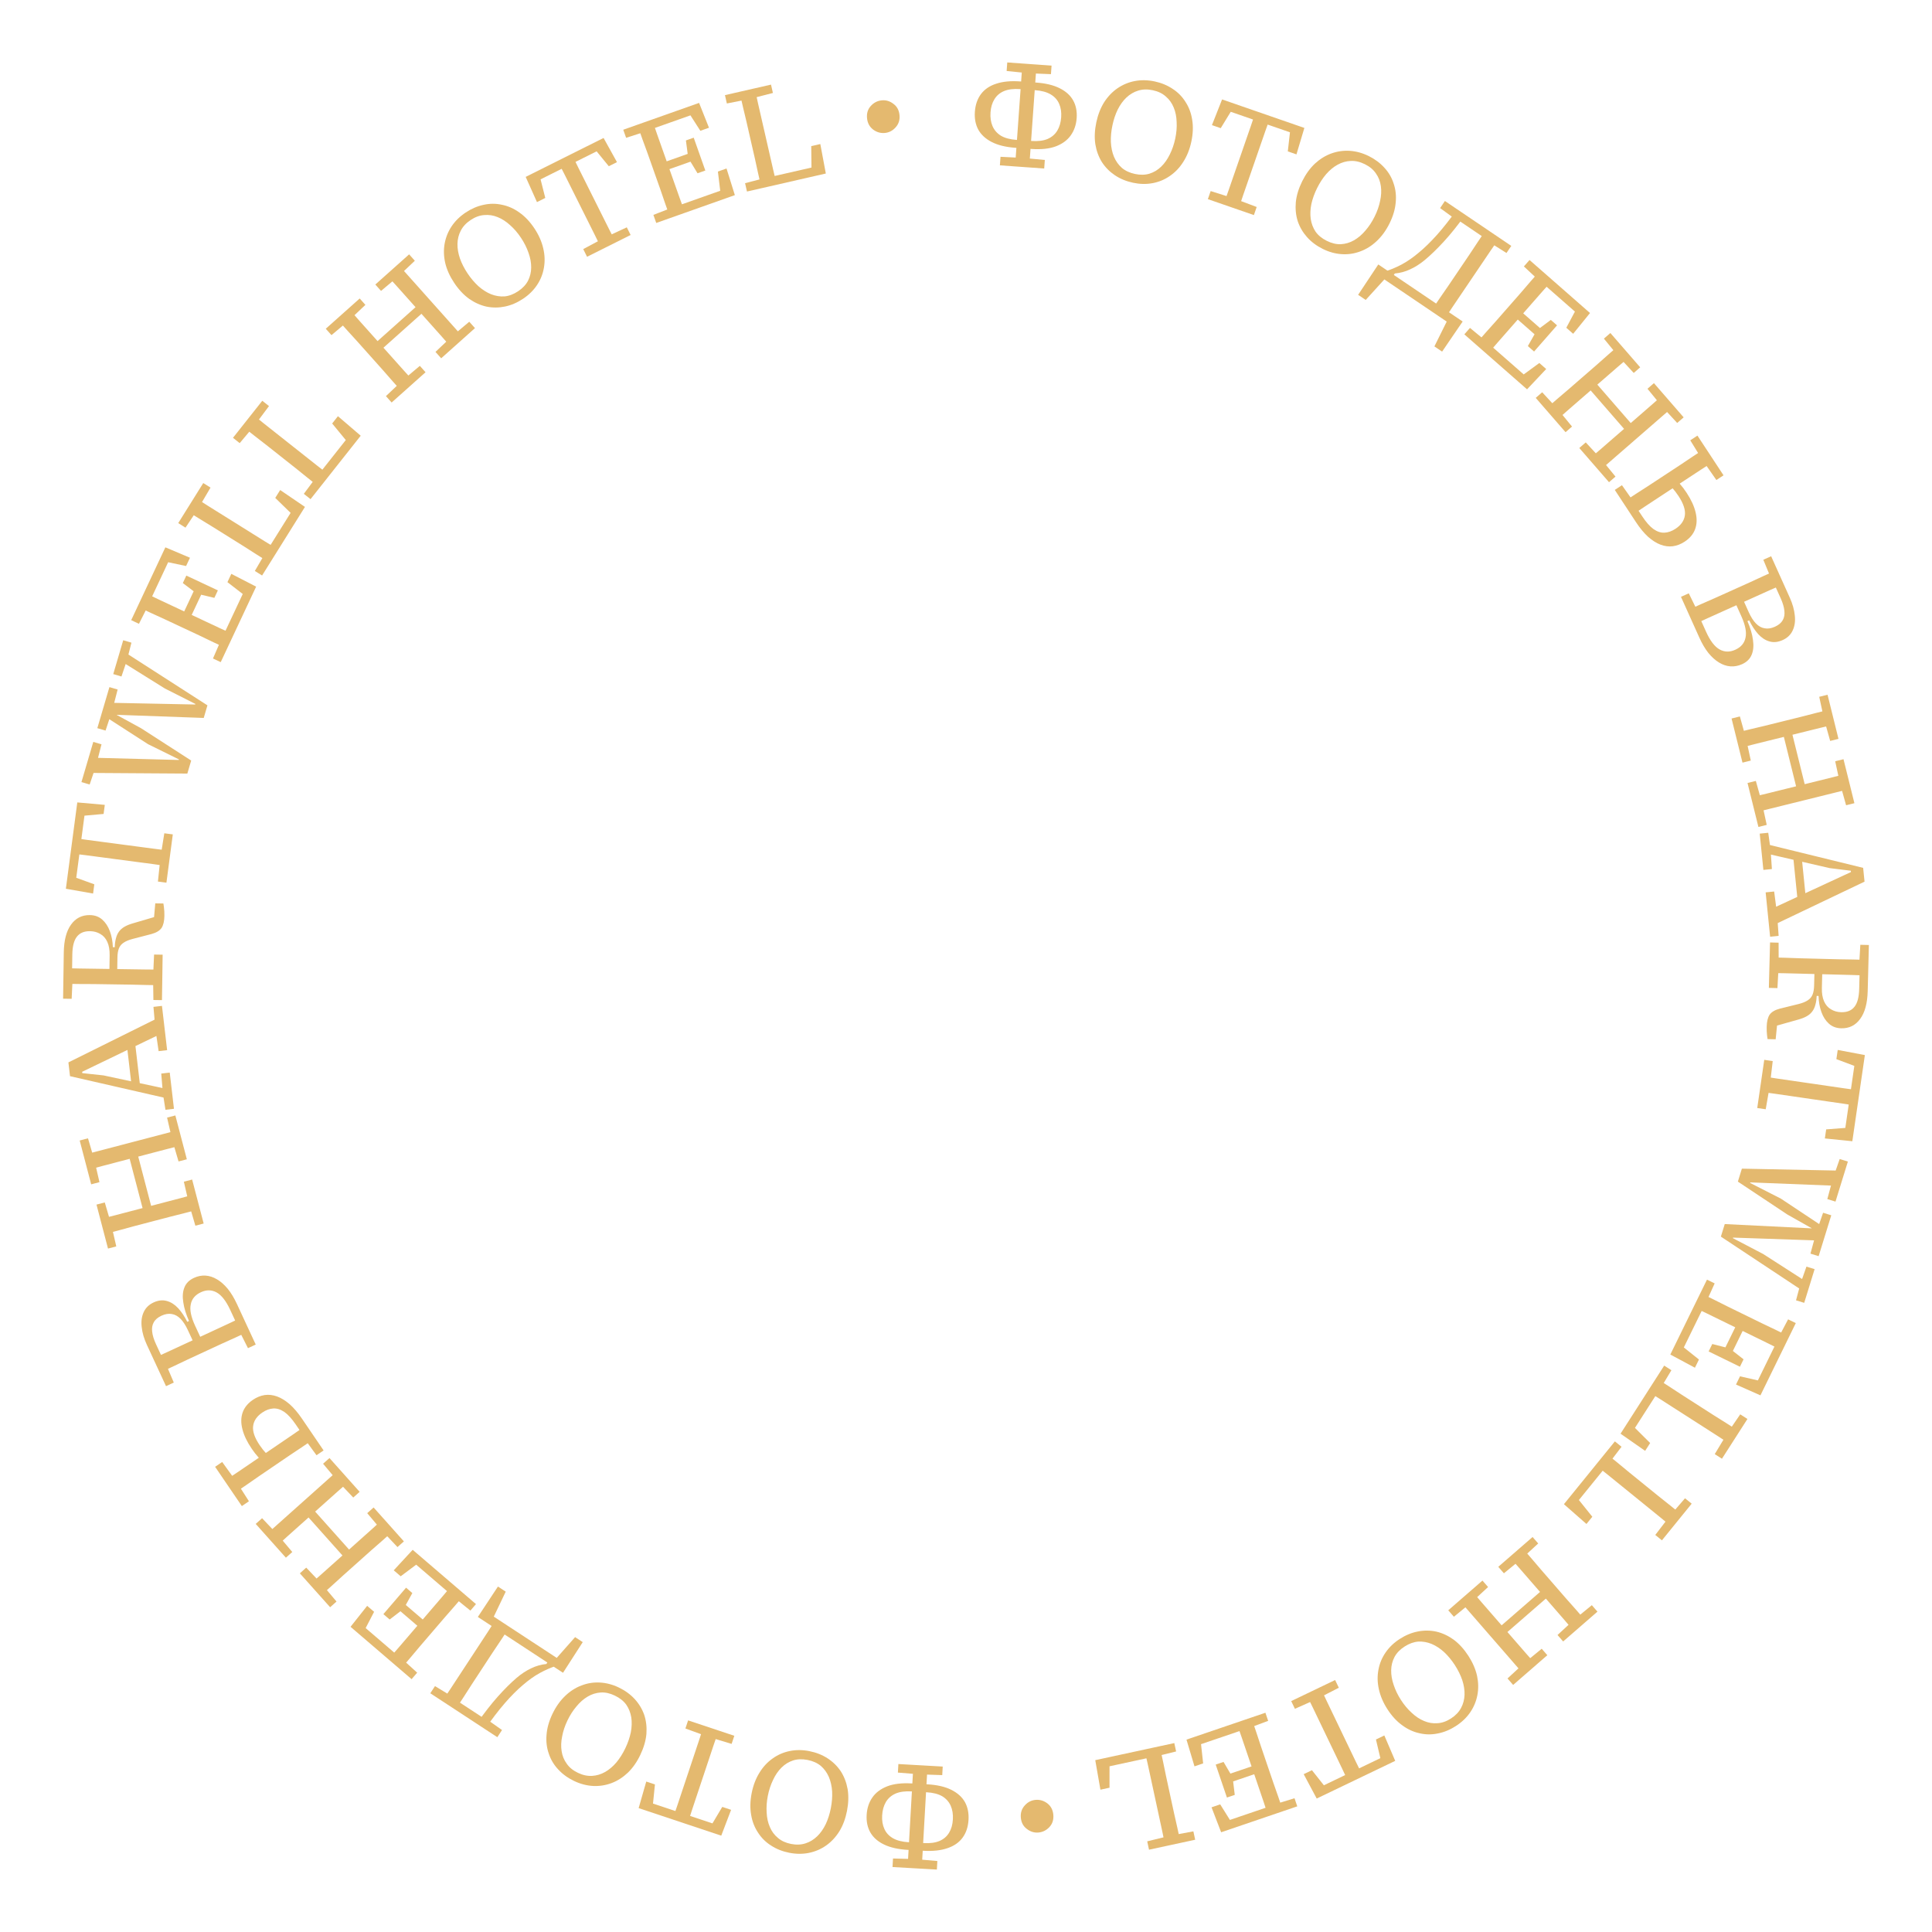 <?xml version="1.0" encoding="UTF-8"?> <svg xmlns="http://www.w3.org/2000/svg" width="144" height="144" viewBox="0 0 144 144" fill="none"><path d="M65.957 9.909C65.636 9.94 65.341 9.855 65.07 9.652C64.808 9.449 64.659 9.169 64.624 8.811C64.589 8.446 64.681 8.143 64.901 7.901C65.127 7.65 65.401 7.51 65.722 7.479C66.036 7.448 66.325 7.535 66.587 7.738C66.857 7.933 67.009 8.213 67.044 8.577C67.079 8.935 66.983 9.239 66.757 9.489C66.538 9.739 66.271 9.879 65.957 9.909Z" fill="#E4B96F"></path><path d="M55.675 14.275L55.533 13.653L56.971 13.28L57.121 13.246L57.273 13.911L55.675 14.275ZM56.758 14.028C56.674 13.656 56.589 13.284 56.504 12.913C56.426 12.539 56.345 12.167 56.26 11.795C56.175 11.423 56.091 11.055 56.007 10.691L55.887 10.165C55.803 9.793 55.718 9.425 55.635 9.06C55.55 8.689 55.462 8.318 55.37 7.948C55.285 7.576 55.201 7.208 55.117 6.843L56.254 6.583C56.339 6.955 56.42 7.328 56.498 7.701C56.581 8.066 56.665 8.434 56.75 8.806C56.834 9.17 56.918 9.539 57.003 9.91L57.133 10.479C57.214 10.836 57.297 11.197 57.38 11.562C57.463 11.926 57.547 12.294 57.632 12.666C57.723 13.029 57.81 13.397 57.895 13.768L56.758 14.028ZM57.273 13.911L57.124 13.256L60.877 12.399L60.488 12.917L60.465 10.891L61.141 10.736L61.552 12.933L57.273 13.911ZM54.176 7.712L54.034 7.091L57.466 6.307L57.608 6.929L56.041 7.332L55.634 7.425L54.176 7.712Z" fill="#E4B96F"></path><path d="M48.913 16.618L48.7 16.016L50.085 15.479L50.231 15.428L50.458 16.071L48.913 16.618ZM49.96 16.247C49.833 15.888 49.707 15.532 49.582 15.179C49.462 14.817 49.338 14.456 49.211 14.097C49.081 13.73 48.954 13.371 48.829 13.018L48.65 12.51C48.522 12.151 48.396 11.795 48.272 11.442C48.144 11.083 48.015 10.728 47.883 10.378C47.756 10.018 47.629 9.659 47.501 9.299L48.601 8.91C48.725 9.263 48.848 9.62 48.968 9.982C49.096 10.342 49.223 10.701 49.35 11.061C49.475 11.413 49.601 11.769 49.728 12.129L49.893 12.595C50.025 12.969 50.156 13.338 50.286 13.705C50.413 14.064 50.54 14.424 50.667 14.783C50.802 15.14 50.932 15.499 51.06 15.858L49.96 16.247ZM50.458 16.071L50.234 15.438L54.061 14.084L53.733 14.643L53.508 12.786L54.151 12.559L54.772 14.544L50.458 16.071ZM49.368 12.793L49.162 12.212L51.713 11.309L51.919 11.89L49.368 12.793ZM51.99 12.915L51.373 11.897L51.277 11.627L51.124 10.468L51.705 10.262L52.571 12.71L51.99 12.915ZM46.667 10.271L46.454 9.67L47.999 9.123L48.227 9.766L48.082 9.818L46.667 10.271ZM52.2 9.749L51.236 8.246L51.838 8.465L48.219 9.745L47.999 9.123L52.106 7.67L52.843 9.521L52.2 9.749Z" fill="#E4B96F"></path><path d="M43.756 19.138L43.471 18.567L44.888 17.81L45.261 17.623L46.718 16.944L47.003 17.515L43.756 19.138ZM44.858 18.587C44.694 18.243 44.528 17.903 44.361 17.569C44.191 17.228 44.02 16.887 43.85 16.545C43.676 16.198 43.505 15.857 43.338 15.522L43.097 15.04C42.927 14.699 42.758 14.361 42.591 14.027C42.42 13.685 42.251 13.348 42.084 13.013C41.914 12.672 41.74 12.333 41.563 11.995L42.606 11.473C42.773 11.808 42.938 12.147 43.102 12.492C43.273 12.833 43.443 13.174 43.614 13.515C43.781 13.85 43.95 14.187 44.12 14.528L44.357 15.001C44.527 15.342 44.699 15.686 44.873 16.034C45.044 16.375 45.214 16.716 45.385 17.057C45.558 17.388 45.73 17.725 45.901 18.066L44.858 18.587ZM40.023 15.064L39.182 13.185L44.987 10.283L45.985 12.084L45.375 12.389L44.17 10.913L44.839 11.095L39.919 13.554L40.175 12.91L40.642 14.754L40.023 15.064Z" fill="#E4B96F"></path><path d="M38.99 22.266C38.557 22.555 38.109 22.748 37.645 22.846C37.181 22.943 36.72 22.946 36.263 22.854C35.807 22.753 35.373 22.557 34.96 22.268C34.549 21.97 34.179 21.573 33.85 21.078C33.525 20.59 33.303 20.099 33.185 19.605C33.073 19.107 33.058 18.628 33.139 18.168C33.223 17.698 33.397 17.265 33.661 16.868C33.926 16.472 34.275 16.129 34.708 15.84C35.135 15.556 35.58 15.364 36.044 15.267C36.504 15.163 36.962 15.162 37.417 15.264C37.875 15.356 38.307 15.548 38.714 15.841C39.126 16.13 39.498 16.521 39.827 17.016C40.152 17.504 40.373 18 40.489 18.505C40.607 18.999 40.624 19.481 40.541 19.951C40.463 20.416 40.292 20.848 40.028 21.244C39.763 21.641 39.417 21.981 38.99 22.266ZM38.618 21.708C38.954 21.484 39.199 21.224 39.354 20.927C39.51 20.62 39.59 20.289 39.592 19.935C39.594 19.581 39.527 19.216 39.391 18.84C39.26 18.46 39.073 18.086 38.829 17.72C38.585 17.354 38.315 17.041 38.018 16.78C37.723 16.51 37.414 16.311 37.09 16.182C36.763 16.048 36.429 15.997 36.09 16.03C35.752 16.052 35.416 16.175 35.08 16.399C34.744 16.622 34.498 16.888 34.342 17.195C34.187 17.492 34.105 17.819 34.097 18.177C34.091 18.525 34.153 18.889 34.283 19.269C34.415 19.64 34.603 20.008 34.847 20.374C35.092 20.74 35.361 21.058 35.656 21.329C35.957 21.595 36.271 21.796 36.599 21.93C36.932 22.06 37.268 22.114 37.605 22.092C37.945 22.059 38.283 21.931 38.618 21.708Z" fill="#E4B96F"></path><path d="M29.19 30.001L28.765 29.525L29.844 28.504L30.156 28.225L31.293 27.269L31.718 27.745L29.19 30.001ZM30.019 29.262C29.765 28.977 29.514 28.695 29.265 28.416C29.016 28.127 28.765 27.84 28.511 27.555C28.252 27.266 27.996 26.978 27.742 26.694L27.39 26.3C27.136 26.015 26.885 25.734 26.636 25.455C26.382 25.17 26.127 24.891 25.873 24.617C25.619 24.332 25.365 24.048 25.111 23.763L25.981 22.987C26.23 23.266 26.479 23.55 26.727 23.84C26.981 24.124 27.235 24.408 27.489 24.693C27.738 24.972 27.99 25.254 28.244 25.538L28.507 25.834C28.776 26.134 29.044 26.435 29.313 26.736C29.577 27.032 29.838 27.324 30.097 27.614C30.361 27.899 30.625 28.19 30.889 28.485L30.019 29.262ZM28.187 26.267L27.747 25.775L31.366 22.544L31.805 23.037L28.187 26.267ZM32.883 26.705L32.458 26.229L33.528 25.215L33.848 24.929L34.977 23.98L35.402 24.456L32.883 26.705ZM33.703 25.972C33.45 25.678 33.194 25.385 32.935 25.095C32.672 24.8 32.408 24.504 32.144 24.209C31.875 23.908 31.607 23.607 31.338 23.306L31.075 23.011C30.821 22.726 30.569 22.445 30.32 22.166C30.066 21.881 29.815 21.599 29.566 21.32C29.312 21.036 29.055 20.754 28.796 20.474L29.665 19.698C29.915 19.977 30.166 20.259 30.42 20.543C30.674 20.828 30.928 21.112 31.182 21.396C31.431 21.675 31.682 21.957 31.936 22.242L32.288 22.636C32.542 22.92 32.796 23.205 33.05 23.489C33.304 23.774 33.558 24.058 33.812 24.343C34.066 24.627 34.319 24.912 34.573 25.196L33.703 25.972ZM24.707 24.979L24.282 24.503L26.81 22.247L27.235 22.723L26.156 23.745L25.844 24.023L24.707 24.979ZM28.4 21.683L27.975 21.207L30.494 18.958L30.919 19.434L29.849 20.448L29.529 20.734L28.4 21.683Z" fill="#E4B96F"></path><path d="M23.146 37.204L22.645 36.808L23.532 35.616L23.628 35.495L24.163 35.918L23.146 37.204ZM23.835 36.332C23.536 36.096 23.237 35.859 22.938 35.623C22.643 35.38 22.346 35.141 22.047 34.904C21.748 34.668 21.452 34.434 21.159 34.202L20.736 33.867C20.437 33.631 20.14 33.396 19.847 33.164C19.548 32.928 19.247 32.694 18.943 32.463C18.644 32.227 18.348 31.993 18.054 31.761L18.778 30.846C19.077 31.083 19.374 31.322 19.668 31.564C19.962 31.796 20.258 32.031 20.557 32.267C20.85 32.499 21.146 32.733 21.445 32.97L21.903 33.332C22.19 33.559 22.481 33.789 22.774 34.021C23.067 34.253 23.364 34.487 23.663 34.724C23.961 34.95 24.259 35.181 24.558 35.418L23.835 36.332ZM24.163 35.918L23.636 35.502L26.024 32.482L26.045 33.13L24.758 31.565L25.188 31.021L26.885 32.476L24.163 35.918ZM17.866 33.028L17.365 32.632L19.549 29.871L20.049 30.267L19.081 31.562L18.821 31.89L17.866 33.028Z" fill="#E4B96F"></path><path d="M19.535 42.894L18.994 42.556L19.744 41.274L19.826 41.143L20.404 41.504L19.535 42.894ZM20.124 41.952C19.801 41.75 19.477 41.548 19.154 41.346C18.834 41.138 18.513 40.932 18.19 40.73C17.866 40.528 17.546 40.328 17.229 40.13L16.772 39.844C16.448 39.642 16.128 39.442 15.811 39.244C15.487 39.042 15.162 38.843 14.835 38.647C14.511 38.445 14.191 38.245 13.874 38.047L14.492 37.058C14.815 37.26 15.136 37.465 15.456 37.674C15.773 37.872 16.093 38.072 16.417 38.274C16.734 38.472 17.054 38.672 17.378 38.874L17.872 39.183C18.183 39.377 18.497 39.574 18.814 39.772C19.132 39.97 19.452 40.17 19.775 40.372C20.096 40.564 20.419 40.761 20.742 40.963L20.124 41.952ZM20.404 41.504L19.835 41.149L21.875 37.884L21.967 38.525L20.515 37.112L20.882 36.524L22.73 37.782L20.404 41.504ZM13.826 39.327L13.285 38.989L15.15 36.004L15.691 36.342L14.872 37.737L14.65 38.091L13.826 39.327Z" fill="#E4B96F"></path><path d="M16.452 49.352L15.874 49.081L16.465 47.718L16.53 47.578L17.148 47.868L16.452 49.352ZM16.924 48.346C16.578 48.184 16.237 48.024 15.898 47.865C15.556 47.696 15.212 47.531 14.867 47.369C14.515 47.204 14.17 47.042 13.831 46.883L13.343 46.655C12.998 46.493 12.656 46.332 12.317 46.174C11.972 46.012 11.629 45.855 11.287 45.703C10.941 45.541 10.596 45.379 10.251 45.217L10.746 44.161C11.085 44.32 11.425 44.484 11.767 44.652C12.113 44.814 12.458 44.976 12.803 45.138C13.142 45.297 13.483 45.457 13.829 45.619L14.277 45.829C14.636 45.997 14.991 46.164 15.343 46.329C15.688 46.491 16.033 46.653 16.378 46.815C16.727 46.97 17.073 47.128 17.419 47.29L16.924 48.346ZM17.148 47.868L16.54 47.583L18.264 43.908L18.432 44.534L16.952 43.39L17.241 42.772L19.091 43.725L17.148 47.868ZM14.049 46.342L13.491 46.08L14.64 43.63L15.198 43.892L14.049 46.342ZM15.977 44.561L14.819 44.285L14.56 44.164L13.627 43.459L13.888 42.901L16.239 44.003L15.977 44.561ZM10.357 46.494L9.779 46.223L10.475 44.739L11.093 45.028L11.027 45.168L10.357 46.494ZM13.87 42.188L12.124 41.819L12.703 41.543L11.073 45.019L10.475 44.739L12.325 40.795L14.16 41.571L13.87 42.188Z" fill="#E4B96F"></path><path d="M13.964 57.658L6.273 57.607L6.609 56.468L13.322 56.644L13.335 56.601L11.032 55.465L7.562 53.228L7.814 52.373L14.55 52.51L14.563 52.468L12.287 51.316L8.771 49.123L8.982 48.406L15.461 52.572L15.185 53.511L8.706 53.278L8.703 53.288L10.52 54.282L14.25 56.687L13.964 57.658ZM6.683 58.473L6.071 58.293L6.953 55.296L7.565 55.477L7.254 56.692L7.058 57.357L6.683 58.473ZM7.867 54.453L7.255 54.273L8.156 51.213L8.768 51.393L8.456 52.608L8.269 53.241L7.867 54.453ZM9.053 50.422L8.441 50.242L9.184 47.72L9.796 47.9L9.518 48.999L9.419 49.337L9.053 50.422Z" fill="#E4B96F"></path><path d="M12.404 65.79L11.771 65.706L11.938 64.108L11.993 63.694L12.247 62.108L12.88 62.191L12.404 65.79ZM12.565 64.568C12.188 64.511 11.814 64.458 11.444 64.409C11.066 64.359 10.688 64.309 10.309 64.259C9.924 64.208 9.546 64.158 9.175 64.109L8.641 64.039C8.263 63.989 7.889 63.939 7.518 63.89C7.14 63.84 6.765 63.791 6.395 63.742C6.017 63.692 5.638 63.645 5.259 63.603L5.412 62.447C5.783 62.496 6.157 62.549 6.534 62.606C6.912 62.656 7.29 62.706 7.668 62.756C8.039 62.805 8.413 62.855 8.791 62.904L9.314 62.974C9.692 63.024 10.074 63.074 10.459 63.125C10.838 63.175 11.216 63.225 11.594 63.275C11.965 63.317 12.34 63.362 12.718 63.413L12.565 64.568ZM6.938 66.599L4.91 66.242L5.761 59.808L7.811 59.99L7.722 60.666L5.824 60.837L6.35 60.385L5.629 65.837L5.239 65.264L7.029 65.911L6.938 66.599Z" fill="#E4B96F"></path><path d="M12.072 74.544L11.434 74.535L11.412 73.049L11.418 72.631L11.484 71.147L12.122 71.157L12.072 74.544ZM12.089 73.433C11.707 73.428 11.33 73.422 10.956 73.417C10.575 73.404 10.193 73.394 9.812 73.389C9.423 73.383 9.039 73.377 8.657 73.372L8.129 73.364C7.748 73.358 7.37 73.353 6.996 73.347C6.615 73.342 6.237 73.34 5.863 73.342C5.482 73.336 5.101 73.33 4.719 73.325L4.737 72.159C5.125 72.165 5.514 72.174 5.902 72.187C6.291 72.193 6.68 72.198 7.068 72.204C7.457 72.21 7.853 72.216 8.256 72.222L8.652 72.228C9.041 72.233 9.429 72.239 9.818 72.245C10.199 72.25 10.581 72.256 10.962 72.262C11.343 72.26 11.725 72.262 12.106 72.267L12.089 73.433ZM12.253 68.265C12.247 68.654 12.177 68.954 12.042 69.164C11.899 69.367 11.651 69.518 11.298 69.615L9.895 69.98C9.601 70.056 9.372 70.152 9.209 70.266C9.046 70.374 8.93 70.516 8.862 70.691C8.793 70.865 8.757 71.089 8.753 71.36L8.732 72.746L8.15 72.737L8.172 71.208C8.178 70.805 8.121 70.471 8 70.205C7.879 69.939 7.706 69.742 7.48 69.614C7.255 69.479 6.999 69.409 6.713 69.405C6.274 69.398 5.945 69.536 5.728 69.819C5.511 70.095 5.399 70.537 5.39 71.145L5.369 72.575L4.731 72.566L4.754 70.993C4.767 70.091 4.946 69.401 5.29 68.922C5.635 68.435 6.104 68.197 6.698 68.205C7.065 68.211 7.371 68.322 7.617 68.538C7.863 68.754 8.054 69.043 8.188 69.404C8.322 69.766 8.396 70.163 8.412 70.596L8.555 70.598C8.559 70.349 8.588 70.129 8.642 69.939C8.689 69.742 8.765 69.574 8.869 69.436C8.967 69.299 9.1 69.18 9.271 69.079C9.441 68.979 9.647 68.894 9.89 68.824L11.813 68.259L11.455 68.671L11.573 67.331L12.178 67.34C12.192 67.421 12.205 67.513 12.218 67.616C12.232 67.719 12.241 67.825 12.247 67.935C12.252 68.038 12.255 68.148 12.253 68.265ZM5.341 74.445L4.703 74.436L4.725 72.929L5.407 72.939L5.405 73.093L5.341 74.445Z" fill="#E4B96F"></path><path d="M12.966 82.643L12.332 82.717L12.157 81.596L12.128 81.345L12.018 80.018L12.651 79.944L12.966 82.643ZM12.887 81.965L5.218 80.212L5.099 79.185L12.155 75.683L12.297 76.907L6.122 79.885L6.133 79.984L7.714 80.154L12.803 81.244L12.887 81.965ZM10.445 80.965L9.822 81.038L9.432 77.694L10.055 77.622L10.445 80.965ZM12.457 78.272L11.823 78.346L11.605 76.854L11.565 76.516L11.438 75.046L12.072 74.973L12.457 78.272Z" fill="#E4B96F"></path><path d="M15.18 91.194L14.562 91.356L14.144 89.93L14.038 89.526L13.704 88.078L14.321 87.916L15.18 91.194ZM14.898 90.119C14.529 90.216 14.164 90.311 13.802 90.406C13.431 90.496 13.062 90.589 12.693 90.686C12.317 90.784 11.944 90.882 11.575 90.978L11.065 91.112C10.696 91.209 10.33 91.304 9.969 91.399C9.6 91.496 9.235 91.595 8.875 91.697C8.506 91.793 8.138 91.89 7.769 91.987L7.473 90.859C7.835 90.764 8.201 90.672 8.572 90.582C8.941 90.486 9.31 90.389 9.679 90.292C10.04 90.198 10.406 90.102 10.775 90.005L11.158 89.905C11.548 89.803 11.938 89.701 12.328 89.598C12.711 89.498 13.091 89.399 13.467 89.3C13.841 89.195 14.22 89.092 14.603 88.991L14.898 90.119ZM11.398 90.388L10.76 90.555L9.531 85.862L10.169 85.695L11.398 90.388ZM13.926 86.406L13.308 86.567L12.892 85.152L12.784 84.737L12.453 83.3L13.07 83.139L13.926 86.406ZM13.647 85.341C13.269 85.433 12.892 85.528 12.516 85.626C12.133 85.727 11.75 85.827 11.367 85.927C10.977 86.029 10.586 86.132 10.196 86.234L9.813 86.334C9.444 86.431 9.079 86.526 8.717 86.621C8.348 86.718 7.983 86.813 7.621 86.908C7.252 87.005 6.884 87.105 6.517 87.209L6.222 86.081C6.584 85.986 6.949 85.89 7.318 85.794C7.687 85.697 8.056 85.6 8.425 85.504C8.786 85.409 9.152 85.313 9.521 85.217L10.031 85.083C10.4 84.986 10.769 84.89 11.138 84.793C11.507 84.697 11.876 84.6 12.245 84.503C12.614 84.407 12.983 84.31 13.351 84.213L13.647 85.341ZM8.667 92.9L8.05 93.061L7.192 89.784L7.809 89.622L8.228 91.047L8.334 91.452L8.667 92.9ZM7.413 88.111L6.796 88.273L5.94 85.006L6.558 84.844L6.974 86.259L7.082 86.674L7.413 88.111Z" fill="#E4B96F"></path><path d="M19.061 100.216L18.482 100.484L17.873 99.275L17.808 99.136L18.427 98.849L19.061 100.216ZM18.593 99.208C18.247 99.368 17.905 99.527 17.566 99.685C17.216 99.838 16.869 99.995 16.523 100.156C16.17 100.319 15.821 100.481 15.475 100.642L14.996 100.864C14.65 101.024 14.307 101.183 13.968 101.34C13.622 101.5 13.281 101.663 12.945 101.827C12.599 101.987 12.253 102.147 11.907 102.308L11.416 101.25C11.756 101.093 12.1 100.937 12.449 100.783C12.795 100.623 13.141 100.463 13.487 100.302C13.826 100.145 14.169 99.986 14.515 99.826L14.964 99.618C15.317 99.454 15.669 99.291 16.022 99.127C16.375 98.964 16.724 98.802 17.07 98.641C17.413 98.474 17.757 98.311 18.103 98.15L18.593 99.208ZM18.274 98.519L17.695 98.788L17.163 97.64C16.852 96.968 16.512 96.532 16.144 96.33C15.776 96.129 15.386 96.124 14.973 96.316C14.547 96.513 14.296 96.815 14.218 97.223C14.13 97.627 14.238 98.156 14.54 98.808L15.165 100.155L14.596 100.419L14.004 99.141C13.834 98.775 13.65 98.493 13.453 98.293C13.255 98.094 13.039 97.976 12.804 97.939C12.566 97.896 12.31 97.938 12.037 98.064C11.758 98.194 11.564 98.36 11.457 98.564C11.346 98.761 11.308 98.993 11.342 99.259C11.371 99.529 11.465 99.837 11.625 100.183L12.166 101.351L11.588 101.619L10.954 100.252C10.735 99.779 10.604 99.331 10.561 98.906C10.511 98.485 10.561 98.114 10.712 97.794C10.856 97.477 11.101 97.238 11.447 97.077C11.799 96.914 12.13 96.878 12.439 96.969C12.745 97.053 13.027 97.234 13.284 97.511C13.532 97.784 13.757 98.12 13.958 98.52L14.088 98.46C13.863 97.958 13.721 97.494 13.661 97.069C13.592 96.64 13.619 96.272 13.743 95.964C13.864 95.649 14.101 95.41 14.454 95.247C14.74 95.114 15.028 95.057 15.32 95.076C15.611 95.094 15.897 95.188 16.178 95.357C16.455 95.519 16.722 95.755 16.979 96.065C17.226 96.371 17.452 96.746 17.659 97.192L18.274 98.519ZM12.953 103.047L12.374 103.316L11.74 101.948L12.359 101.662L12.424 101.801L12.953 103.047Z" fill="#E4B96F"></path><path d="M23.067 106.562L22.548 106.914L22.047 106.178C21.754 105.747 21.47 105.435 21.196 105.24C20.915 105.05 20.639 104.963 20.366 104.98C20.094 104.997 19.821 105.098 19.549 105.284C19.142 105.56 18.915 105.897 18.866 106.294C18.817 106.691 18.982 107.168 19.362 107.726C19.514 107.951 19.672 108.149 19.834 108.323C19.986 108.494 20.134 108.646 20.278 108.779L19.75 109.138C19.599 108.993 19.44 108.826 19.276 108.636C19.101 108.445 18.931 108.228 18.766 107.985C18.415 107.47 18.183 106.985 18.069 106.53C17.95 106.07 17.956 105.654 18.084 105.282C18.213 104.911 18.468 104.595 18.85 104.335C19.129 104.146 19.421 104.027 19.725 103.979C20.024 103.936 20.331 103.97 20.648 104.083C20.954 104.194 21.266 104.385 21.584 104.657C21.895 104.932 22.202 105.292 22.503 105.734L23.067 106.562ZM23.494 107.189C23.178 107.404 22.866 107.616 22.557 107.827C22.238 108.035 21.92 108.247 21.605 108.461C21.284 108.68 20.966 108.897 20.65 109.111L20.214 109.408C19.899 109.623 19.586 109.835 19.277 110.046C18.962 110.26 18.652 110.476 18.347 110.692C18.032 110.907 17.716 111.122 17.401 111.336L16.745 110.372C17.054 110.162 17.369 109.952 17.688 109.744C18.003 109.529 18.318 109.315 18.634 109.1C18.943 108.89 19.255 108.677 19.57 108.463L20.007 108.165C20.322 107.951 20.637 107.736 20.952 107.522C21.267 107.307 21.583 107.093 21.898 106.878C22.209 106.657 22.522 106.44 22.837 106.225L23.494 107.189ZM18.554 111.896L18.026 112.255L16.033 109.327L16.561 108.968L17.507 110.279L17.755 110.643L18.554 111.896ZM24.119 108.107L23.591 108.466L22.794 107.373L22.707 107.245L23.271 106.862L24.119 108.107Z" fill="#E4B96F"></path><path d="M30.103 114.885L29.627 115.31L28.605 114.231L28.327 113.92L27.371 112.783L27.846 112.358L30.103 114.885ZM29.363 114.056C29.079 114.31 28.797 114.562 28.518 114.811C28.229 115.059 27.942 115.31 27.657 115.564C27.368 115.823 27.081 116.08 26.796 116.334L26.402 116.686C26.118 116.94 25.836 117.191 25.557 117.44C25.273 117.694 24.994 117.949 24.719 118.203C24.435 118.457 24.151 118.711 23.866 118.965L23.09 118.095C23.368 117.846 23.653 117.598 23.942 117.349C24.226 117.095 24.511 116.841 24.795 116.587C25.074 116.338 25.356 116.086 25.64 115.832L25.936 115.568C26.236 115.3 26.537 115.031 26.838 114.762C27.133 114.499 27.426 114.237 27.716 113.978C28.001 113.714 28.291 113.45 28.587 113.186L29.363 114.056ZM26.369 115.889L25.877 116.329L22.646 112.71L23.138 112.271L26.369 115.889ZM26.806 111.193L26.33 111.618L25.316 110.547L25.03 110.228L24.081 109.099L24.557 108.674L26.806 111.193ZM26.073 110.372C25.779 110.626 25.486 110.882 25.196 111.141C24.901 111.404 24.606 111.668 24.31 111.932C24.009 112.201 23.709 112.469 23.408 112.738L23.112 113.002C22.828 113.256 22.546 113.507 22.267 113.756C21.983 114.01 21.701 114.262 21.422 114.511C21.138 114.765 20.856 115.022 20.576 115.281L19.8 114.412C20.079 114.163 20.36 113.911 20.645 113.657C20.929 113.403 21.213 113.149 21.498 112.895C21.777 112.646 22.059 112.394 22.343 112.14L22.737 111.789C23.021 111.535 23.306 111.281 23.59 111.027C23.875 110.773 24.159 110.519 24.443 110.264C24.728 110.01 25.012 109.756 25.297 109.502L26.073 110.372ZM25.082 119.369L24.606 119.794L22.349 117.267L22.825 116.842L23.847 117.92L24.126 118.232L25.082 119.369ZM21.785 115.677L21.309 116.102L19.06 113.583L19.535 113.158L20.55 114.228L20.836 114.548L21.785 115.677Z" fill="#E4B96F"></path><path d="M35.477 119.561L35.061 120.045L33.906 119.112L33.789 119.012L34.233 118.494L35.477 119.561ZM34.633 118.838C34.385 119.127 34.139 119.414 33.896 119.698C33.642 119.982 33.391 120.269 33.142 120.559C32.889 120.854 32.641 121.143 32.398 121.427L32.047 121.836C31.799 122.126 31.553 122.412 31.309 122.696C31.061 122.986 30.818 123.275 30.58 123.563C30.331 123.853 30.083 124.142 29.835 124.432L28.95 123.672C29.193 123.389 29.442 123.104 29.696 122.82C29.944 122.53 30.192 122.241 30.441 121.951C30.684 121.668 30.93 121.381 31.178 121.091L31.501 120.716C31.759 120.415 32.014 120.117 32.267 119.822C32.515 119.533 32.764 119.244 33.012 118.954C33.255 118.66 33.5 118.368 33.748 118.079L34.633 118.838ZM34.233 118.494L33.796 119.003L30.715 116.361L31.363 116.366L29.865 117.487L29.347 117.042L30.759 115.515L34.233 118.494ZM31.934 121.073L31.533 121.54L29.479 119.778L29.88 119.311L31.934 121.073ZM30.733 118.738L30.158 119.781L29.971 119.998L29.043 120.709L28.575 120.308L30.266 118.337L30.733 118.738ZM31.094 124.671L30.678 125.155L29.434 124.088L29.878 123.57L29.995 123.671L31.094 124.671ZM27.883 120.134L27.061 121.719L26.95 121.087L29.864 123.587L29.434 124.088L26.128 121.252L27.366 119.69L27.883 120.134Z" fill="#E4B96F"></path><path d="M43.435 122.394L41.964 124.679L35.616 120.518L37.114 118.252L37.694 118.632L36.598 120.926L36.425 120.247L41.89 123.828L41.18 123.928L42.864 122.021L43.435 122.394ZM37.418 128.946L37.068 129.48L35.853 128.684L36.227 128.113L36.356 128.198L37.418 128.946ZM36.197 128.159L35.853 128.684L33.719 127.285L34.063 126.761L36.197 128.159ZM37.98 121.266C37.771 121.585 37.562 121.903 37.353 122.222C37.138 122.537 36.925 122.854 36.716 123.173C36.507 123.492 36.298 123.811 36.089 124.13L35.8 124.572C35.591 124.891 35.384 125.206 35.179 125.519C34.97 125.838 34.764 126.159 34.561 126.482C34.352 126.801 34.145 127.117 33.94 127.43L32.965 126.791C33.174 126.472 33.386 126.155 33.601 125.84C33.806 125.527 34.013 125.211 34.222 124.892C34.427 124.579 34.634 124.263 34.843 123.945L35.133 123.503C35.342 123.184 35.553 122.862 35.766 122.537C35.975 122.218 36.184 121.899 36.393 121.58C36.592 121.263 36.796 120.945 37.005 120.626L37.98 121.266ZM33.679 126.443L33.305 127.014L32.072 126.206L32.422 125.672L33.541 126.353L33.679 126.443ZM41.444 124.167C41.042 124.299 40.637 124.476 40.228 124.699C39.815 124.928 39.395 125.227 38.969 125.596C38.536 125.962 38.087 126.413 37.622 126.949C37.152 127.492 36.661 128.134 36.148 128.877L35.532 128.473C36.083 127.685 36.607 127.012 37.105 126.453C37.599 125.9 38.066 125.435 38.507 125.057C38.862 124.755 39.224 124.518 39.59 124.347C39.951 124.171 40.329 124.063 40.723 124.024L40.976 123.637L41.444 124.167Z" fill="#E4B96F"></path><path d="M46.118 125.775C46.588 126 46.983 126.287 47.304 126.635C47.625 126.984 47.863 127.379 48.018 127.819C48.163 128.262 48.217 128.735 48.18 129.238C48.133 129.744 47.981 130.265 47.725 130.8C47.472 131.33 47.163 131.771 46.798 132.125C46.427 132.476 46.023 132.734 45.587 132.899C45.14 133.067 44.679 133.139 44.203 133.115C43.727 133.09 43.254 132.965 42.784 132.741C42.321 132.519 41.929 132.234 41.608 131.885C41.284 131.543 41.05 131.15 40.904 130.707C40.749 130.267 40.693 129.797 40.737 129.297C40.774 128.795 40.921 128.276 41.178 127.74C41.431 127.211 41.745 126.768 42.119 126.41C42.484 126.056 42.889 125.795 43.336 125.627C43.775 125.455 44.233 125.381 44.709 125.406C45.185 125.431 45.655 125.554 46.118 125.775ZM45.828 126.381C45.464 126.206 45.115 126.129 44.781 126.148C44.437 126.17 44.112 126.271 43.807 126.45C43.502 126.629 43.223 126.873 42.969 127.183C42.708 127.489 42.483 127.841 42.293 128.237C42.103 128.634 41.972 129.027 41.9 129.415C41.819 129.807 41.805 130.175 41.86 130.518C41.912 130.868 42.039 131.181 42.241 131.456C42.432 131.735 42.71 131.961 43.074 132.135C43.438 132.31 43.792 132.385 44.136 132.363C44.47 132.344 44.793 132.247 45.105 132.071C45.407 131.898 45.688 131.659 45.949 131.353C46.199 131.05 46.419 130.7 46.609 130.303C46.799 129.906 46.935 129.512 47.017 129.12C47.092 128.725 47.104 128.353 47.052 128.003C46.993 127.649 46.868 127.333 46.676 127.055C46.475 126.779 46.192 126.555 45.828 126.381Z" fill="#E4B96F"></path><path d="M54.732 129.375L54.53 129.98L52.992 129.514L52.596 129.381L51.086 128.832L51.288 128.227L54.732 129.375ZM53.563 128.985C53.435 129.344 53.312 129.702 53.194 130.056C53.074 130.418 52.953 130.78 52.832 131.142C52.709 131.51 52.589 131.872 52.471 132.227L52.3 132.738C52.179 133.1 52.06 133.458 51.942 133.813C51.821 134.175 51.702 134.533 51.584 134.888C51.463 135.25 51.346 135.613 51.232 135.977L50.126 135.608C50.244 135.253 50.367 134.896 50.495 134.537C50.615 134.175 50.736 133.813 50.856 133.451C50.975 133.096 51.094 132.738 51.215 132.376L51.382 131.876C51.502 131.514 51.624 131.149 51.747 130.78C51.868 130.418 51.988 130.056 52.109 129.695C52.22 129.337 52.336 128.978 52.457 128.616L53.563 128.985ZM54.492 134.895L53.758 136.819L47.601 134.766L48.168 132.787L48.815 133.002L48.623 134.898L48.279 134.296L53.497 136.036L52.86 136.311L53.834 134.676L54.492 134.895Z" fill="#E4B96F"></path><path d="M60.316 130.517C60.827 130.617 61.281 130.796 61.679 131.053C62.077 131.311 62.406 131.633 62.666 132.02C62.918 132.413 63.089 132.858 63.178 133.354C63.259 133.855 63.243 134.398 63.129 134.98C63.016 135.556 62.827 136.061 62.562 136.495C62.291 136.927 61.964 137.278 61.583 137.547C61.193 137.822 60.764 138.007 60.297 138.102C59.83 138.197 59.341 138.195 58.83 138.095C58.326 137.996 57.875 137.818 57.477 137.56C57.078 137.31 56.753 136.988 56.501 136.595C56.241 136.208 56.069 135.767 55.987 135.273C55.897 134.777 55.91 134.238 56.024 133.655C56.137 133.079 56.33 132.571 56.603 132.132C56.867 131.698 57.194 131.343 57.585 131.069C57.968 130.792 58.393 130.607 58.86 130.512C59.327 130.416 59.812 130.418 60.316 130.517ZM60.187 131.175C59.791 131.098 59.434 131.11 59.115 131.212C58.787 131.319 58.498 131.498 58.247 131.748C57.996 131.998 57.787 132.304 57.619 132.667C57.443 133.029 57.313 133.425 57.228 133.857C57.144 134.289 57.115 134.702 57.142 135.096C57.161 135.496 57.24 135.855 57.38 136.174C57.517 136.5 57.718 136.771 57.982 136.987C58.238 137.209 58.563 137.358 58.959 137.436C59.355 137.514 59.717 137.499 60.044 137.391C60.363 137.289 60.651 137.114 60.909 136.866C61.159 136.623 61.371 136.321 61.547 135.959C61.714 135.603 61.839 135.21 61.924 134.778C62.009 134.346 62.042 133.93 62.023 133.531C61.997 133.129 61.915 132.766 61.777 132.44C61.632 132.113 61.432 131.838 61.176 131.616C60.912 131.4 60.583 131.253 60.187 131.175Z" fill="#E4B96F"></path><path d="M69.121 132.993C69.846 133.034 70.441 133.17 70.905 133.403C71.369 133.635 71.708 133.94 71.922 134.32C72.128 134.699 72.217 135.137 72.188 135.635C72.158 136.162 72.012 136.606 71.749 136.965C71.486 137.325 71.112 137.586 70.625 137.75C70.138 137.92 69.543 137.986 68.84 137.946L68.488 137.926L68.521 137.355L68.839 137.373C69.323 137.4 69.722 137.346 70.039 137.209C70.347 137.073 70.583 136.866 70.746 136.589C70.908 136.319 71 135.993 71.022 135.613C71.044 135.225 70.99 134.884 70.86 134.59C70.729 134.296 70.519 134.06 70.228 133.882C69.929 133.711 69.538 133.611 69.055 133.584L68.736 133.566L68.77 132.973L69.121 132.993ZM68.287 132.945L68.253 133.538L67.946 133.521C67.462 133.493 67.063 133.548 66.746 133.684C66.43 133.827 66.19 134.038 66.027 134.315C65.865 134.592 65.772 134.925 65.75 135.313C65.729 135.694 65.783 136.027 65.914 136.314C66.044 136.608 66.258 136.84 66.557 137.012C66.856 137.183 67.247 137.282 67.73 137.31L68.038 137.327L68.005 137.898L67.665 137.879C66.947 137.838 66.356 137.705 65.891 137.48C65.427 137.256 65.088 136.957 64.874 136.585C64.66 136.213 64.567 135.775 64.596 135.269C64.624 134.772 64.766 134.339 65.022 133.971C65.27 133.611 65.639 133.334 66.127 133.142C66.608 132.956 67.214 132.884 67.946 132.926L68.287 132.945ZM70.265 131.669L70.229 132.306L68.778 132.257L68.349 132.233L66.924 132.118L66.96 131.481L70.265 131.669ZM68.418 138.583L69.865 138.709L69.829 139.346L66.523 139.158L66.559 138.521L67.99 138.558L68.418 138.583ZM69.134 131.605L68.698 139.282L67.644 139.222L68.08 131.545L69.134 131.605Z" fill="#E4B96F"></path><path d="M77.189 134.152C77.511 134.125 77.805 134.214 78.073 134.42C78.333 134.626 78.478 134.908 78.509 135.266C78.54 135.632 78.444 135.934 78.221 136.174C77.992 136.421 77.716 136.558 77.395 136.586C77.081 136.612 76.793 136.522 76.533 136.316C76.266 136.118 76.117 135.836 76.086 135.471C76.056 135.113 76.156 134.81 76.385 134.562C76.607 134.315 76.875 134.179 77.189 134.152Z" fill="#E4B96F"></path><path d="M87.526 129.919L87.661 130.543L86.218 130.899L86.068 130.932L85.924 130.265L87.526 129.919ZM86.44 130.154C86.52 130.526 86.601 130.899 86.681 131.272C86.755 131.646 86.832 132.02 86.912 132.392C86.993 132.765 87.073 133.134 87.151 133.5L87.265 134.027C87.346 134.399 87.426 134.768 87.505 135.134C87.585 135.507 87.669 135.879 87.757 136.25C87.837 136.623 87.917 136.992 87.996 137.357L86.856 137.604C86.776 137.231 86.699 136.857 86.626 136.483C86.547 136.117 86.467 135.748 86.386 135.376C86.307 135.01 86.228 134.641 86.147 134.268L86.024 133.698C85.947 133.34 85.868 132.978 85.79 132.612C85.71 132.247 85.631 131.878 85.55 131.505C85.464 131.141 85.381 130.772 85.3 130.4L86.44 130.154ZM85.924 130.265L86.066 130.921L82.302 131.734L82.698 131.221L82.697 133.247L82.019 133.393L81.634 131.192L85.924 130.265ZM88.947 136.499L89.082 137.123L85.641 137.866L85.507 137.242L87.078 136.858L87.487 136.77L88.947 136.499Z" fill="#E4B96F"></path><path d="M94.316 127.658L94.522 128.262L93.13 128.782L92.984 128.832L92.765 128.186L94.316 127.658ZM93.264 128.016C93.387 128.377 93.509 128.735 93.629 129.089C93.745 129.452 93.865 129.814 93.988 130.175C94.113 130.543 94.236 130.904 94.356 131.258L94.53 131.769C94.653 132.13 94.775 132.487 94.895 132.841C95.018 133.202 95.143 133.558 95.27 133.91C95.393 134.271 95.516 134.632 95.639 134.993L94.535 135.369C94.415 135.015 94.297 134.656 94.181 134.293C94.058 133.932 93.935 133.571 93.812 133.21C93.692 132.856 93.57 132.498 93.447 132.137L93.287 131.669C93.16 131.294 93.034 130.922 92.908 130.554C92.785 130.193 92.662 129.832 92.54 129.471C92.41 129.113 92.284 128.753 92.161 128.392L93.264 128.016ZM92.765 128.186L92.981 128.822L89.138 130.129L89.472 129.574L89.675 131.434L89.03 131.654L88.433 129.661L92.765 128.186ZM93.815 131.477L94.013 132.061L91.452 132.932L91.253 132.349L93.815 131.477ZM91.195 131.323L91.799 132.349L91.892 132.62L92.031 133.781L91.448 133.979L90.612 131.522L91.195 131.323ZM96.485 134.031L96.691 134.635L95.139 135.163L94.919 134.518L95.065 134.468L96.485 134.031ZM90.947 134.487L91.892 136.001L91.292 135.775L94.927 134.538L95.139 135.163L91.016 136.567L90.301 134.707L90.947 134.487Z" fill="#E4B96F"></path><path d="M99.512 125.219L99.788 125.794L98.359 126.529L97.982 126.71L96.515 127.365L96.239 126.79L99.512 125.219ZM98.401 125.752C98.559 126.099 98.72 126.441 98.882 126.778C99.046 127.122 99.212 127.466 99.377 127.809C99.545 128.16 99.71 128.504 99.872 128.841L100.105 129.327C100.27 129.67 100.434 130.011 100.595 130.348C100.761 130.692 100.924 131.032 101.086 131.369C101.251 131.713 101.419 132.055 101.591 132.396L100.54 132.901C100.378 132.563 100.218 132.221 100.059 131.874C99.894 131.531 99.729 131.187 99.564 130.843C99.402 130.506 99.239 130.166 99.074 129.822L98.845 129.346C98.68 129.002 98.514 128.655 98.345 128.305C98.18 127.961 98.015 127.617 97.85 127.273C97.682 126.939 97.515 126.6 97.35 126.257L98.401 125.752ZM103.18 129.351L103.991 131.244L98.14 134.053L97.17 132.236L97.785 131.941L98.967 133.436L98.301 133.244L103.259 130.863L102.993 131.503L102.555 129.651L103.18 129.351Z" fill="#E4B96F"></path><path d="M104.325 122.161C104.762 121.878 105.213 121.692 105.678 121.601C106.144 121.51 106.604 121.513 107.06 121.612C107.515 121.72 107.946 121.921 108.355 122.216C108.761 122.521 109.125 122.923 109.448 123.422C109.766 123.915 109.98 124.409 110.091 124.905C110.196 125.405 110.204 125.884 110.116 126.343C110.026 126.811 109.846 127.242 109.576 127.635C109.305 128.027 108.952 128.365 108.514 128.647C108.083 128.926 107.635 129.111 107.17 129.201C106.709 129.299 106.251 129.293 105.797 129.185C105.341 129.086 104.911 128.888 104.509 128.589C104.1 128.294 103.735 127.898 103.413 127.399C103.094 126.906 102.881 126.406 102.772 125.9C102.661 125.404 102.651 124.922 102.741 124.454C102.825 123.989 103.003 123.56 103.273 123.168C103.543 122.775 103.894 122.439 104.325 122.161ZM104.689 122.724C104.35 122.943 104.101 123.2 103.942 123.495C103.781 123.799 103.697 124.129 103.69 124.483C103.683 124.836 103.745 125.202 103.875 125.581C104 125.963 104.182 126.339 104.42 126.708C104.659 127.078 104.925 127.395 105.218 127.66C105.509 127.934 105.815 128.138 106.137 128.271C106.462 128.41 106.795 128.466 107.135 128.438C107.473 128.421 107.811 128.303 108.15 128.084C108.489 127.865 108.739 127.603 108.9 127.298C109.059 127.004 109.145 126.677 109.158 126.32C109.17 125.972 109.113 125.607 108.988 125.225C108.861 124.853 108.679 124.482 108.44 124.112C108.201 123.743 107.936 123.42 107.645 123.146C107.348 122.875 107.037 122.67 106.711 122.531C106.38 122.396 106.045 122.337 105.707 122.355C105.367 122.382 105.028 122.506 104.689 122.724Z" fill="#E4B96F"></path><path d="M114.23 114.56L114.649 115.041L113.557 116.048L113.241 116.323L112.092 117.264L111.673 116.782L114.23 114.56ZM113.392 115.288C113.642 115.576 113.89 115.861 114.135 116.144C114.38 116.436 114.627 116.726 114.877 117.014C115.132 117.308 115.385 117.598 115.635 117.886L115.981 118.284C116.231 118.572 116.479 118.857 116.724 119.14C116.975 119.427 117.225 119.71 117.476 119.988C117.726 120.275 117.976 120.563 118.226 120.851L117.346 121.616C117.101 121.334 116.856 121.046 116.611 120.754C116.361 120.466 116.111 120.178 115.861 119.89C115.616 119.608 115.368 119.323 115.118 119.035L114.858 118.736C114.593 118.432 114.329 118.127 114.064 117.823C113.804 117.524 113.547 117.228 113.292 116.934C113.032 116.646 112.771 116.352 112.512 116.053L113.392 115.288ZM115.184 118.307L115.617 118.805L111.956 121.987L111.523 121.489L115.184 118.307ZM110.494 117.807L110.913 118.288L109.829 119.288L109.505 119.57L108.364 120.504L107.945 120.022L110.494 117.807ZM109.664 118.528C109.913 118.826 110.166 119.122 110.421 119.416C110.68 119.714 110.94 120.013 111.2 120.312C111.464 120.617 111.729 120.921 111.994 121.226L112.253 121.524C112.504 121.812 112.751 122.097 112.997 122.38C113.247 122.667 113.494 122.952 113.74 123.235C113.99 123.523 114.243 123.808 114.499 124.091L113.619 124.856C113.373 124.574 113.125 124.289 112.875 124.001C112.625 123.713 112.375 123.425 112.125 123.137C111.879 122.855 111.632 122.57 111.382 122.282L111.035 121.884C110.785 121.596 110.535 121.308 110.285 121.02C110.035 120.732 109.784 120.444 109.534 120.157C109.284 119.869 109.034 119.581 108.784 119.293L109.664 118.528ZM118.646 119.641L119.065 120.122L116.508 122.345L116.089 121.863L117.181 120.856L117.497 120.582L118.646 119.641ZM114.91 122.888L115.329 123.369L112.78 125.585L112.361 125.103L113.445 124.103L113.769 123.822L114.91 122.888Z" fill="#E4B96F"></path><path d="M120.364 107.432L120.859 107.834L119.958 109.015L119.861 109.134L119.331 108.705L120.364 107.432ZM119.664 108.294C119.96 108.535 120.256 108.775 120.552 109.015C120.844 109.261 121.138 109.504 121.434 109.744C121.73 109.985 122.023 110.223 122.314 110.458L122.732 110.798C123.029 111.038 123.322 111.276 123.612 111.511C123.909 111.752 124.207 111.989 124.508 112.224C124.804 112.464 125.097 112.702 125.388 112.937L124.653 113.843C124.357 113.603 124.063 113.36 123.772 113.114C123.481 112.878 123.188 112.64 122.892 112.4C122.601 112.164 122.308 111.926 122.012 111.686L121.559 111.319C121.274 111.088 120.987 110.855 120.696 110.619C120.406 110.383 120.112 110.145 119.816 109.905C119.521 109.675 119.226 109.44 118.929 109.2L119.664 108.294ZM119.331 108.705L119.852 109.127L117.427 112.117L117.414 111.469L118.682 113.05L118.245 113.588L116.566 112.113L119.331 108.705ZM125.592 111.673L126.088 112.075L123.87 114.808L123.375 114.406L124.359 113.123L124.622 112.798L125.592 111.673Z" fill="#E4B96F"></path><path d="M124.039 101.784L124.576 102.129L123.812 103.402L123.729 103.532L123.155 103.164L124.039 101.784ZM123.44 102.719C123.761 102.925 124.082 103.131 124.403 103.337C124.72 103.549 125.039 103.758 125.36 103.964C125.681 104.169 125.999 104.373 126.314 104.575L126.768 104.866C127.089 105.072 127.407 105.276 127.721 105.477C128.042 105.683 128.366 105.886 128.69 106.085C129.012 106.291 129.329 106.495 129.644 106.697L129.015 107.679C128.694 107.473 128.375 107.264 128.058 107.052C127.743 106.85 127.425 106.646 127.104 106.44C126.789 106.239 126.471 106.035 126.15 105.829L125.659 105.514C125.351 105.316 125.039 105.117 124.724 104.915C124.409 104.713 124.091 104.509 123.77 104.303C123.451 104.108 123.132 103.907 122.81 103.701L123.44 102.719ZM123.155 103.164L123.72 103.526L121.642 106.767L121.557 106.125L122.993 107.555L122.619 108.138L120.786 106.859L123.155 103.164ZM129.707 105.417L130.244 105.762L128.344 108.725L127.807 108.381L128.643 106.996L128.868 106.644L129.707 105.417Z" fill="#E4B96F"></path><path d="M127.228 95.377L127.801 95.657L127.188 97.011L127.12 97.149L126.507 96.849L127.228 95.377ZM126.739 96.375C127.082 96.543 127.421 96.709 127.757 96.873C128.096 97.047 128.437 97.218 128.78 97.386C129.129 97.556 129.472 97.724 129.807 97.888L130.292 98.125C130.634 98.293 130.973 98.459 131.309 98.623C131.652 98.791 131.993 98.954 132.332 99.111C132.674 99.279 133.017 99.447 133.359 99.614L132.847 100.662C132.511 100.497 132.173 100.328 131.834 100.154C131.492 99.986 131.149 99.819 130.806 99.651C130.471 99.487 130.131 99.32 129.789 99.153L129.344 98.935C128.988 98.761 128.636 98.589 128.287 98.418C127.944 98.25 127.602 98.083 127.259 97.915C126.914 97.754 126.569 97.59 126.227 97.422L126.739 96.375ZM126.507 96.849L127.11 97.144L125.326 100.79L125.168 100.162L126.629 101.33L126.33 101.942L124.496 100.959L126.507 96.849ZM129.581 98.427L130.134 98.697L128.945 101.128L128.391 100.857L129.581 98.427ZM127.623 100.175L128.777 100.47L129.034 100.596L129.955 101.316L129.684 101.869L127.352 100.728L127.623 100.175ZM133.275 98.336L133.848 98.616L133.127 100.088L132.515 99.789L132.582 99.65L133.275 98.336ZM129.69 102.583L131.43 102.981L130.847 103.247L132.534 99.798L133.127 100.088L131.213 104.001L129.391 103.195L129.69 102.583Z" fill="#E4B96F"></path><path d="M129.829 87.105L137.519 87.259L137.168 88.394L130.457 88.128L130.444 88.17L132.732 89.337L136.171 91.621L135.907 92.472L129.173 92.244L129.16 92.286L131.42 93.468L134.907 95.709L134.686 96.423L128.264 92.17L128.553 91.235L135.028 91.555L135.031 91.545L133.227 90.527L129.531 88.071L129.829 87.105ZM137.12 86.388L137.73 86.576L136.807 89.561L136.198 89.372L136.526 88.161L136.731 87.499L137.12 86.388ZM135.883 90.392L136.492 90.58L135.55 93.628L134.941 93.439L135.269 92.228L135.464 91.598L135.883 90.392ZM134.642 94.406L135.251 94.595L134.475 97.106L133.865 96.918L134.158 95.823L134.262 95.486L134.642 94.406Z" fill="#E4B96F"></path><path d="M131.497 78.994L132.128 79.086L131.941 80.681L131.881 81.095L131.606 82.678L130.975 82.586L131.497 78.994ZM131.32 80.213C131.696 80.275 132.069 80.333 132.439 80.387C132.817 80.442 133.194 80.497 133.571 80.551C133.956 80.607 134.333 80.662 134.703 80.716L135.237 80.793C135.614 80.848 135.988 80.903 136.358 80.957C136.735 81.011 137.109 81.066 137.479 81.12C137.857 81.174 138.234 81.225 138.613 81.273L138.445 82.427C138.075 82.373 137.702 82.315 137.326 82.253C136.948 82.198 136.571 82.144 136.193 82.089C135.823 82.035 135.45 81.981 135.072 81.926L134.55 81.85C134.172 81.795 133.791 81.74 133.407 81.683C133.029 81.629 132.652 81.574 132.275 81.519C131.903 81.472 131.529 81.422 131.152 81.367L131.32 80.213ZM136.973 78.256L138.996 78.639L138.062 85.061L136.014 84.853L136.112 84.178L138.012 84.031L137.48 84.477L138.271 79.034L138.654 79.612L136.873 78.942L136.973 78.256Z" fill="#E4B96F"></path><path d="M131.929 70.245L132.566 70.262L132.572 71.747L132.561 72.165L132.479 73.648L131.841 73.632L131.929 70.245ZM131.9 71.356C132.281 71.366 132.659 71.375 133.033 71.385C133.414 71.402 133.795 71.416 134.176 71.425C134.564 71.436 134.949 71.445 135.33 71.455L135.858 71.469C136.24 71.479 136.617 71.489 136.991 71.498C137.372 71.508 137.75 71.514 138.124 71.516C138.505 71.526 138.886 71.536 139.267 71.546L139.237 72.712C138.849 72.701 138.46 72.688 138.072 72.671C137.684 72.66 137.295 72.65 136.906 72.64C136.518 72.63 136.122 72.62 135.719 72.61L135.323 72.6C134.934 72.59 134.546 72.579 134.157 72.569C133.776 72.56 133.395 72.55 133.014 72.54C132.632 72.537 132.251 72.531 131.87 72.521L131.9 71.356ZM131.679 76.522C131.689 76.133 131.762 75.834 131.9 75.625C132.044 75.424 132.294 75.276 132.648 75.182L134.055 74.834C134.35 74.76 134.58 74.667 134.744 74.554C134.908 74.448 135.026 74.308 135.096 74.134C135.167 73.96 135.206 73.737 135.213 73.466L135.248 72.08L135.831 72.095L135.792 73.624C135.781 74.027 135.835 74.362 135.953 74.629C136.071 74.897 136.242 75.095 136.466 75.226C136.689 75.364 136.944 75.436 137.23 75.444C137.67 75.455 138 75.32 138.22 75.04C138.44 74.767 138.557 74.326 138.573 73.718L138.61 72.288L139.248 72.305L139.207 73.877C139.184 74.779 138.998 75.467 138.648 75.942C138.298 76.425 137.826 76.658 137.232 76.643C136.866 76.634 136.561 76.519 136.317 76.3C136.073 76.081 135.886 75.79 135.756 75.428C135.626 75.065 135.556 74.667 135.545 74.234L135.402 74.23C135.395 74.479 135.364 74.699 135.308 74.888C135.259 75.085 135.181 75.251 135.075 75.388C134.976 75.525 134.841 75.642 134.67 75.741C134.498 75.839 134.291 75.922 134.047 75.989L132.118 76.533L132.481 76.124L132.347 77.463L131.743 77.448C131.73 77.367 131.718 77.275 131.706 77.172C131.694 77.069 131.686 76.962 131.681 76.852C131.676 76.749 131.676 76.639 131.679 76.522ZM138.658 70.419L139.296 70.435L139.257 71.942L138.575 71.924L138.579 71.77L138.658 70.419Z" fill="#E4B96F"></path><path d="M131.159 62.134L131.794 62.07L131.951 63.193L131.977 63.445L132.067 64.774L131.432 64.838L131.159 62.134ZM131.228 62.813L138.868 64.685L138.972 65.713L131.862 69.106L131.739 67.88L137.96 64.997L137.95 64.899L136.371 64.704L131.3 63.535L131.228 62.813ZM133.654 63.851L134.278 63.788L134.616 67.137L133.992 67.2L133.654 63.851ZM131.601 66.512L132.235 66.448L132.43 67.943L132.465 68.282L132.569 69.753L131.934 69.817L131.601 66.512Z" fill="#E4B96F"></path><path d="M129.061 53.554L129.68 53.4L130.079 54.831L130.18 55.237L130.494 56.689L129.875 56.842L129.061 53.554ZM129.328 54.632C129.698 54.54 130.064 54.45 130.427 54.36C130.799 54.275 131.17 54.187 131.54 54.096C131.918 54.002 132.291 53.91 132.662 53.818L133.174 53.691C133.544 53.599 133.911 53.508 134.274 53.419C134.644 53.327 135.01 53.233 135.371 53.136C135.741 53.044 136.111 52.952 136.482 52.861L136.762 53.992C136.399 54.082 136.031 54.17 135.659 54.254C135.289 54.346 134.919 54.437 134.549 54.529C134.186 54.619 133.819 54.71 133.449 54.801L133.065 54.897C132.673 54.993 132.282 55.09 131.89 55.187C131.506 55.283 131.125 55.377 130.748 55.47C130.372 55.571 129.992 55.669 129.608 55.764L129.328 54.632ZM132.831 54.41L133.472 54.252L134.638 58.961L133.997 59.119L132.831 54.41ZM130.25 58.358L130.87 58.205L131.267 59.625L131.37 60.042L131.681 61.483L131.062 61.636L130.25 58.358ZM130.515 59.426C130.894 59.34 131.272 59.25 131.649 59.157C132.034 59.062 132.418 58.966 132.802 58.871C133.194 58.774 133.585 58.677 133.977 58.58L134.361 58.485C134.731 58.394 135.098 58.303 135.461 58.213C135.831 58.121 136.198 58.03 136.561 57.941C136.931 57.849 137.3 57.754 137.669 57.655L137.949 58.787C137.586 58.877 137.219 58.967 136.849 59.059C136.479 59.151 136.109 59.242 135.739 59.334C135.376 59.424 135.009 59.515 134.639 59.606L134.126 59.733C133.756 59.825 133.386 59.916 133.016 60.008C132.646 60.1 132.276 60.191 131.905 60.283C131.535 60.375 131.165 60.466 130.795 60.558L130.515 59.426ZM135.595 51.936L136.215 51.782L137.029 55.071L136.41 55.224L136.01 53.793L135.909 53.388L135.595 51.936ZM136.785 56.74L137.404 56.587L138.216 59.865L137.597 60.019L137.2 58.598L137.097 58.182L136.785 56.74Z" fill="#E4B96F"></path><path d="M125.29 44.485L125.872 44.223L126.467 45.439L126.531 45.579L125.909 45.859L125.29 44.485ZM125.746 45.498C126.094 45.342 126.438 45.187 126.779 45.033C127.13 44.883 127.479 44.73 127.827 44.573C128.181 44.414 128.532 44.256 128.88 44.099L129.362 43.882C129.709 43.726 130.054 43.571 130.395 43.417C130.742 43.26 131.085 43.102 131.423 42.942C131.771 42.785 132.119 42.629 132.466 42.472L132.945 43.535C132.604 43.689 132.258 43.84 131.907 43.99C131.56 44.147 131.212 44.303 130.864 44.46C130.523 44.614 130.179 44.769 129.831 44.925L129.38 45.129C129.026 45.288 128.671 45.448 128.317 45.607C127.962 45.767 127.611 45.925 127.264 46.082C126.919 46.245 126.573 46.405 126.225 46.561L125.746 45.498ZM126.058 46.19L126.64 45.928L127.159 47.082C127.463 47.757 127.798 48.197 128.164 48.403C128.53 48.608 128.92 48.617 129.335 48.43C129.763 48.238 130.018 47.938 130.1 47.531C130.192 47.128 130.09 46.598 129.795 45.943L129.185 44.589L129.757 44.331L130.335 45.615C130.501 45.983 130.681 46.268 130.876 46.469C131.072 46.671 131.287 46.791 131.522 46.83C131.759 46.876 132.015 46.837 132.289 46.714C132.57 46.587 132.766 46.423 132.876 46.221C132.989 46.025 133.029 45.794 132.997 45.526C132.972 45.256 132.881 44.947 132.725 44.599L132.196 43.426L132.778 43.164L133.397 44.538C133.611 45.013 133.737 45.463 133.775 45.888C133.821 46.31 133.766 46.68 133.612 46.999C133.465 47.314 133.217 47.551 132.869 47.707C132.515 47.867 132.184 47.899 131.876 47.805C131.571 47.717 131.291 47.533 131.037 47.254C130.792 46.978 130.571 46.639 130.374 46.237L130.243 46.296C130.463 46.8 130.6 47.266 130.655 47.691C130.719 48.12 130.688 48.489 130.561 48.795C130.436 49.108 130.197 49.345 129.843 49.505C129.555 49.634 129.266 49.688 128.974 49.666C128.683 49.645 128.398 49.548 128.12 49.376C127.844 49.21 127.58 48.971 127.326 48.659C127.083 48.35 126.86 47.972 126.659 47.524L126.058 46.19ZM131.428 41.721L132.01 41.459L132.629 42.833L132.007 43.113L131.944 42.973L131.428 41.721Z" fill="#E4B96F"></path><path d="M121.384 38.078L121.908 37.733L122.398 38.478C122.684 38.913 122.962 39.23 123.233 39.429C123.511 39.625 123.786 39.716 124.058 39.703C124.331 39.691 124.605 39.594 124.881 39.413C125.292 39.143 125.525 38.81 125.58 38.414C125.636 38.018 125.478 37.538 125.108 36.974C124.959 36.747 124.804 36.546 124.645 36.37C124.496 36.196 124.35 36.041 124.209 35.906L124.742 35.556C124.891 35.703 125.047 35.873 125.208 36.065C125.38 36.26 125.546 36.479 125.707 36.724C126.05 37.245 126.274 37.734 126.381 38.19C126.492 38.653 126.48 39.069 126.345 39.438C126.211 39.807 125.95 40.119 125.564 40.373C125.282 40.558 124.989 40.672 124.683 40.714C124.384 40.753 124.077 40.713 123.763 40.595C123.458 40.48 123.149 40.283 122.836 40.007C122.529 39.726 122.228 39.362 121.934 38.914L121.384 38.078ZM120.968 37.444C121.286 37.234 121.602 37.027 121.914 36.821C122.237 36.618 122.558 36.412 122.877 36.202C123.201 35.989 123.523 35.777 123.842 35.568L124.283 35.278C124.602 35.069 124.917 34.861 125.23 34.656C125.549 34.447 125.862 34.236 126.171 34.025C126.489 33.815 126.808 33.606 127.127 33.396L127.767 34.371C127.455 34.576 127.137 34.78 126.814 34.984C126.496 35.193 126.177 35.403 125.858 35.612C125.546 35.817 125.23 36.025 124.911 36.234L124.47 36.524C124.151 36.733 123.833 36.943 123.514 37.152C123.195 37.362 122.877 37.571 122.558 37.781C122.243 37.996 121.927 38.209 121.608 38.418L120.968 37.444ZM125.983 32.818L126.517 32.468L128.462 35.428L127.929 35.778L127.004 34.451L126.762 34.083L125.983 32.818ZM120.357 36.515L120.891 36.165L121.67 37.271L121.755 37.4L121.185 37.775L120.357 36.515Z" fill="#E4B96F"></path><path d="M114.465 29.656L114.946 29.237L115.954 30.329L116.228 30.645L117.169 31.794L116.687 32.213L114.465 29.656ZM115.194 30.494C115.481 30.244 115.767 29.996 116.049 29.751C116.341 29.506 116.632 29.259 116.919 29.009C117.213 28.754 117.503 28.502 117.791 28.251L118.19 27.905C118.478 27.655 118.763 27.407 119.045 27.162C119.333 26.912 119.615 26.661 119.893 26.41C120.181 26.16 120.469 25.91 120.756 25.66L121.521 26.54C121.239 26.785 120.952 27.03 120.659 27.275C120.371 27.525 120.083 27.775 119.795 28.025C119.513 28.271 119.228 28.518 118.94 28.768L118.641 29.028C118.337 29.293 118.032 29.557 117.728 29.822C117.429 30.082 117.133 30.339 116.84 30.594C116.551 30.855 116.257 31.115 115.958 31.374L115.194 30.494ZM118.212 28.702L118.71 28.269L121.892 31.93L121.394 32.363L118.212 28.702ZM117.712 33.392L118.193 32.974L119.193 34.057L119.475 34.381L120.409 35.522L119.927 35.941L117.712 33.392ZM118.433 34.222C118.732 33.973 119.027 33.721 119.321 33.466C119.62 33.206 119.919 32.946 120.217 32.686C120.522 32.422 120.826 32.157 121.131 31.893L121.43 31.633C121.717 31.383 122.002 31.135 122.285 30.89C122.573 30.64 122.858 30.392 123.14 30.146C123.428 29.896 123.713 29.643 123.996 29.388L124.761 30.268C124.479 30.513 124.194 30.761 123.906 31.011C123.618 31.261 123.33 31.511 123.042 31.762C122.76 32.007 122.475 32.255 122.187 32.505L121.789 32.851C121.501 33.101 121.213 33.351 120.925 33.602C120.637 33.852 120.35 34.102 120.062 34.352C119.774 34.602 119.486 34.852 119.198 35.102L118.433 34.222ZM119.546 25.24L120.028 24.821L122.25 27.378L121.769 27.797L120.761 26.705L120.487 26.39L119.546 25.24ZM122.793 28.976L123.275 28.558L125.49 31.107L125.008 31.525L124.008 30.441L123.727 30.117L122.793 28.976Z" fill="#E4B96F"></path><path d="M109.144 24.921L109.564 24.441L110.71 25.387L110.826 25.488L110.376 26.001L109.144 24.921ZM109.979 25.653C110.23 25.366 110.479 25.082 110.726 24.801C110.983 24.519 111.237 24.235 111.488 23.948C111.745 23.656 111.996 23.369 112.243 23.088L112.598 22.683C112.849 22.396 113.098 22.112 113.345 21.831C113.596 21.544 113.842 21.258 114.084 20.971C114.335 20.685 114.586 20.398 114.838 20.111L115.714 20.88C115.468 21.161 115.216 21.443 114.959 21.725C114.708 22.011 114.456 22.298 114.205 22.585C113.958 22.866 113.709 23.15 113.458 23.437L113.132 23.809C112.871 24.107 112.612 24.402 112.356 24.694C112.104 24.981 111.853 25.267 111.602 25.554C111.356 25.846 111.107 26.135 110.856 26.422L109.979 25.653ZM110.376 26.001L110.818 25.497L113.87 28.172L113.223 28.16L114.732 27.056L115.245 27.505L113.817 29.018L110.376 26.001ZM112.703 23.447L113.109 22.984L115.143 24.768L114.737 25.231L112.703 23.447ZM113.878 25.794L114.465 24.758L114.653 24.543L115.589 23.843L116.053 24.249L114.341 26.201L113.878 25.794ZM113.582 19.859L114.002 19.379L115.235 20.459L114.785 20.972L114.669 20.871L113.582 19.859ZM116.743 24.429L117.582 22.854L117.686 23.487L114.8 20.956L115.235 20.459L118.51 23.331L117.255 24.879L116.743 24.429Z" fill="#E4B96F"></path><path d="M101.227 21.974L102.73 19.711L109.018 23.963L107.486 26.207L106.912 25.819L108.041 23.542L108.204 24.223L102.792 20.563L103.503 20.473L101.792 22.356L101.227 21.974ZM107.338 15.51L107.695 14.981L108.898 15.795L108.516 16.36L108.388 16.273L107.338 15.51ZM108.547 16.314L108.898 15.795L111.012 17.224L110.661 17.744L108.547 16.314ZM106.664 23.182C106.878 22.866 107.092 22.55 107.305 22.234C107.525 21.922 107.742 21.608 107.955 21.293C108.169 20.977 108.383 20.661 108.596 20.345L108.892 19.907C109.106 19.592 109.317 19.279 109.527 18.969C109.74 18.653 109.951 18.335 110.158 18.015C110.372 17.699 110.584 17.386 110.793 17.077L111.759 17.73C111.545 18.046 111.329 18.36 111.109 18.671C110.9 18.981 110.688 19.294 110.474 19.61C110.265 19.92 110.053 20.233 109.84 20.548L109.544 20.986C109.33 21.302 109.115 21.62 108.897 21.942C108.683 22.258 108.47 22.574 108.256 22.89C108.052 23.204 107.844 23.519 107.63 23.835L106.664 23.182ZM111.04 18.067L111.422 17.502L112.643 18.328L112.285 18.856L111.176 18.159L111.04 18.067ZM103.243 20.23C103.646 20.105 104.054 19.933 104.466 19.716C104.883 19.493 105.307 19.2 105.738 18.837C106.176 18.478 106.631 18.033 107.105 17.504C107.582 16.968 108.083 16.332 108.606 15.598L109.217 16.011C108.654 16.79 108.12 17.456 107.614 18.007C107.112 18.553 106.638 19.012 106.192 19.383C105.832 19.68 105.468 19.911 105.099 20.078C104.735 20.248 104.356 20.35 103.962 20.384L103.703 20.767L103.243 20.23Z" fill="#E4B96F"></path><path d="M98.593 18.553C98.127 18.322 97.736 18.029 97.421 17.676C97.105 17.322 96.873 16.924 96.724 16.482C96.585 16.036 96.538 15.562 96.583 15.061C96.637 14.555 96.797 14.037 97.061 13.505C97.322 12.979 97.638 12.543 98.007 12.194C98.384 11.849 98.791 11.597 99.23 11.438C99.679 11.277 100.141 11.211 100.617 11.243C101.093 11.275 101.564 11.406 102.03 11.638C102.49 11.867 102.877 12.158 103.193 12.511C103.512 12.858 103.741 13.254 103.88 13.7C104.028 14.142 104.077 14.613 104.026 15.111C103.981 15.613 103.827 16.13 103.562 16.662C103.301 17.187 102.981 17.626 102.601 17.978C102.232 18.326 101.822 18.581 101.373 18.743C100.931 18.908 100.472 18.975 99.996 18.943C99.521 18.912 99.053 18.782 98.593 18.553ZM98.892 17.952C99.253 18.132 99.601 18.215 99.936 18.201C100.28 18.183 100.606 18.088 100.914 17.913C101.222 17.738 101.505 17.498 101.763 17.193C102.028 16.89 102.258 16.542 102.454 16.148C102.65 15.754 102.787 15.364 102.865 14.976C102.952 14.586 102.971 14.219 102.921 13.874C102.874 13.524 102.752 13.209 102.555 12.931C102.367 12.649 102.093 12.418 101.731 12.239C101.37 12.059 101.017 11.978 100.673 11.996C100.339 12.01 100.014 12.102 99.7 12.274C99.395 12.441 99.11 12.677 98.846 12.979C98.59 13.278 98.365 13.625 98.169 14.019C97.973 14.413 97.832 14.805 97.744 15.195C97.663 15.589 97.646 15.961 97.693 16.312C97.746 16.666 97.867 16.984 98.054 17.266C98.251 17.544 98.531 17.773 98.892 17.952Z" fill="#E4B96F"></path><path d="M90.027 14.843L90.236 14.241L91.768 14.724L92.163 14.861L93.666 15.428L93.458 16.031L90.027 14.843ZM91.192 15.246C91.323 14.889 91.45 14.533 91.573 14.179C91.697 13.819 91.822 13.459 91.947 13.098C92.074 12.731 92.199 12.371 92.321 12.017L92.498 11.508C92.622 11.148 92.746 10.791 92.868 10.437C92.993 10.077 93.117 9.72 93.239 9.367C93.364 9.006 93.485 8.645 93.603 8.282L94.705 8.664C94.582 9.017 94.455 9.373 94.324 9.731C94.199 10.091 94.074 10.451 93.949 10.812C93.827 11.165 93.703 11.522 93.579 11.882L93.406 12.381C93.281 12.742 93.155 13.105 93.028 13.473C92.903 13.833 92.778 14.193 92.654 14.554C92.538 14.909 92.418 15.268 92.293 15.628L91.192 15.246ZM90.331 9.326L91.087 7.411L97.22 9.535L96.63 11.507L95.986 11.284L96.199 9.391L96.537 9.996L91.339 8.197L91.979 7.929L90.986 9.553L90.331 9.326Z" fill="#E4B96F"></path><path d="M84.459 13.623C83.949 13.515 83.498 13.33 83.103 13.066C82.71 12.803 82.385 12.476 82.131 12.085C81.885 11.688 81.721 11.241 81.639 10.743C81.565 10.241 81.59 9.699 81.713 9.118C81.835 8.544 82.031 8.042 82.302 7.612C82.58 7.184 82.912 6.838 83.297 6.575C83.692 6.306 84.123 6.127 84.591 6.039C85.06 5.951 85.549 5.961 86.058 6.068C86.56 6.175 87.008 6.36 87.402 6.623C87.798 6.879 88.118 7.206 88.364 7.602C88.619 7.994 88.784 8.437 88.859 8.933C88.941 9.43 88.92 9.969 88.797 10.55C88.676 11.124 88.475 11.629 88.195 12.064C87.925 12.494 87.592 12.844 87.198 13.112C86.811 13.383 86.383 13.562 85.915 13.65C85.446 13.738 84.961 13.729 84.459 13.623ZM84.598 12.967C84.992 13.05 85.35 13.043 85.67 12.946C85.999 12.844 86.291 12.669 86.545 12.423C86.8 12.177 87.014 11.874 87.188 11.514C87.369 11.155 87.505 10.76 87.596 10.329C87.687 9.899 87.722 9.487 87.7 9.092C87.688 8.692 87.614 8.332 87.48 8.011C87.347 7.683 87.15 7.409 86.889 7.189C86.637 6.963 86.314 6.808 85.919 6.725C85.524 6.641 85.163 6.651 84.834 6.754C84.513 6.851 84.222 7.022 83.96 7.266C83.707 7.505 83.491 7.804 83.31 8.163C83.137 8.516 83.006 8.908 82.915 9.338C82.823 9.769 82.784 10.184 82.797 10.584C82.817 10.986 82.893 11.35 83.026 11.678C83.166 12.008 83.362 12.285 83.615 12.511C83.875 12.731 84.203 12.883 84.598 12.967Z" fill="#E4B96F"></path><path d="M75.69 11.017C74.965 10.966 74.373 10.82 73.912 10.582C73.451 10.343 73.117 10.032 72.909 9.65C72.708 9.268 72.626 8.828 72.661 8.331C72.699 7.804 72.852 7.363 73.12 7.007C73.388 6.651 73.766 6.395 74.255 6.239C74.745 6.075 75.341 6.019 76.043 6.069L76.394 6.094L76.353 6.665L76.035 6.642C75.552 6.607 75.152 6.656 74.834 6.788C74.523 6.92 74.284 7.123 74.118 7.398C73.951 7.666 73.855 7.99 73.828 8.37C73.8 8.758 73.849 9.099 73.975 9.395C74.101 9.691 74.308 9.93 74.596 10.112C74.892 10.288 75.282 10.393 75.765 10.427L76.083 10.45L76.041 11.042L75.69 11.017ZM76.523 11.077L76.566 10.484L76.873 10.506C77.356 10.541 77.756 10.492 78.074 10.361C78.393 10.222 78.636 10.015 78.802 9.74C78.969 9.465 79.066 9.134 79.094 8.746C79.121 8.366 79.072 8.031 78.945 7.743C78.819 7.447 78.608 7.212 78.312 7.036C78.016 6.861 77.626 6.755 77.144 6.721L76.836 6.699L76.877 6.129L77.217 6.153C77.934 6.204 78.523 6.345 78.984 6.577C79.446 6.808 79.781 7.112 79.989 7.487C80.198 7.862 80.284 8.302 80.248 8.807C80.212 9.304 80.064 9.734 79.802 10.098C79.549 10.455 79.177 10.726 78.686 10.912C78.202 11.09 77.595 11.153 76.864 11.101L76.523 11.077ZM74.526 12.324L74.572 11.687L76.023 11.758L76.451 11.789L77.875 11.923L77.829 12.56L74.526 12.324ZM76.474 5.438L75.029 5.291L75.075 4.654L78.377 4.89L78.332 5.527L76.902 5.469L76.474 5.438ZM75.657 12.405L76.205 4.735L77.258 4.81L76.71 12.48L75.657 12.405Z" fill="#E4B96F"></path></svg> 
